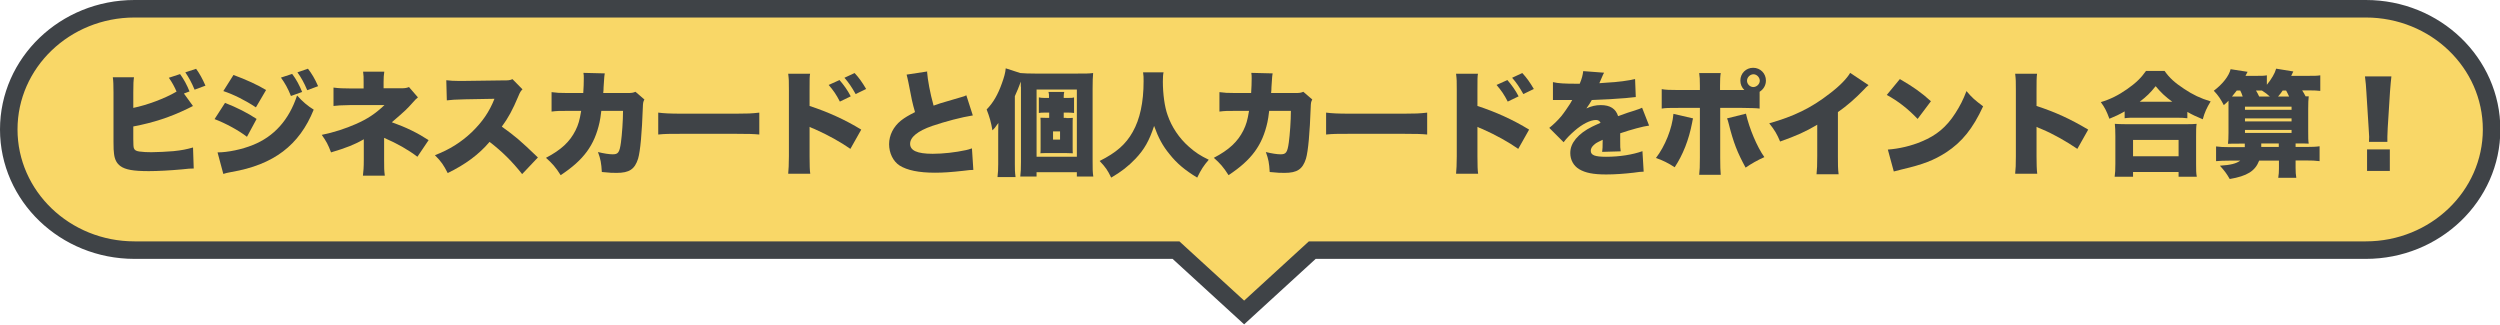 <?xml version="1.0" encoding="UTF-8"?>
<svg id="_レイヤー_2" data-name="レイヤー 2" xmlns="http://www.w3.org/2000/svg" viewBox="0 0 142.73 18.53">
  <defs>
    <style>
      .cls-1 {
        fill: #3f4347;
      }

      .cls-2 {
        fill: #f9d767;
        stroke: #3f4347;
        stroke-miterlimit: 10;
      }
    </style>
  </defs>
  <g id="_レイヤー_1-2" data-name="レイヤー 1">
    <g>
      <path class="cls-2" d="M135.06.5H7.68C3.71.5.5,3.59.5,7.39s3.21,6.89,7.18,6.89h59.46l3.89,3.56,3.89-3.56h60.15c3.96,0,7.18-3.09,7.18-6.89s-3.21-6.89-7.18-6.89Z"/>
      <g>
        <path class="cls-1" d="M11.02,6.05c-.16.08-.17.08-.32.16-.97.47-1.92.79-3.09,1.01v.73q0,.41.03.5c.04.12.12.17.31.2.23.03.43.04.69.04.37,0,.88-.03,1.26-.06.48-.05.73-.1,1.12-.21l.04,1.2c-.16,0-.34.01-.67.05-.65.06-1.38.1-1.89.1-.89,0-1.34-.08-1.63-.29-.2-.15-.32-.36-.36-.7-.02-.13-.03-.32-.03-.69v-2.82c0-.43-.01-.66-.04-.86h1.21c-.03.2-.04.36-.04.87v.88c.78-.16,1.79-.53,2.47-.93-.12-.28-.25-.52-.44-.79l.64-.21c.22.3.39.62.54.99l-.32.12.53.73ZM11.19,3.92c.21.29.36.56.54.97l-.62.23c-.18-.43-.34-.71-.53-.99l.61-.2Z"/>
        <path class="cls-1" d="M12.84,5.87c.69.27,1.3.58,1.81.92l-.55,1.02c-.47-.36-1.19-.76-1.85-1.01l.6-.93ZM12.43,8.7c.57,0,1.39-.17,2-.42,1.21-.48,2.07-1.43,2.53-2.83.31.35.61.6.95.81-.82,2.04-2.3,3.15-4.7,3.56-.23.04-.33.07-.46.11l-.33-1.23ZM13.33,4.28c.71.26,1.41.58,1.86.86l-.58.99c-.6-.4-1.28-.74-1.86-.93l.58-.92ZM16.68,4.22c.23.3.42.66.57,1.03l-.64.23c-.17-.43-.34-.73-.57-1.05l.64-.21ZM17.58,3.92c.21.27.4.58.58,1l-.62.23c-.18-.43-.35-.73-.56-1.02l.61-.21Z"/>
        <path class="cls-1" d="M20.72,10.03c.03-.25.05-.47.05-.91v-1.17c-.49.29-1.02.5-1.87.75-.17-.45-.28-.65-.53-1,.69-.14,1.36-.36,1.95-.62.66-.29,1.1-.58,1.63-1.08h-1.98c-.56.01-.65.02-.93.05v-1.05c.3.04.56.05.95.05h.77v-.36c0-.29,0-.38-.03-.6h1.21c-.03.19-.04.35-.04.59v.36h1.03c.19,0,.29-.02.42-.07l.51.59q-.1.07-.3.3c-.33.37-.4.44-1.19,1.12.82.29,1.45.6,2.1,1.02l-.64.95c-.54-.41-1.14-.75-1.9-1.08v1.25c0,.51,0,.59.04.91h-1.22Z"/>
        <path class="cls-1" d="M29.81,9.94c-.56-.71-1.13-1.28-1.86-1.84-.61.72-1.38,1.29-2.39,1.78-.23-.45-.36-.65-.73-1.02.84-.32,1.51-.75,2.1-1.31.6-.58,1-1.15,1.3-1.91l-1.69.03c-.56.01-.76.03-1.03.06l-.03-1.15c.25.03.43.04.68.04.05,0,.18,0,.36,0l2.22-.03c.3,0,.34,0,.52-.07l.57.58c-.1.1-.14.16-.23.38-.34.81-.59,1.26-.95,1.75.78.56,1.05.79,2.06,1.76l-.91.96Z"/>
        <path class="cls-1" d="M33.3,5.31c.02-.25.03-.63.03-.83,0-.14,0-.19-.02-.32l1.22.03c-.03.15-.03.17-.07.79q0,.17-.02.33h1.41c.21,0,.29-.01.43-.07l.51.44c-.07.13-.08.18-.09.48-.05,1.39-.14,2.47-.27,2.9-.19.6-.5.81-1.22.81-.25,0-.35,0-.85-.05-.03-.52-.07-.73-.22-1.14.32.08.64.13.84.13.31,0,.39-.1.47-.67.06-.43.12-1.25.12-1.81h-1.24q-.05.43-.1.65c-.29,1.31-.9,2.15-2.22,3.02-.29-.46-.49-.68-.84-.99.86-.45,1.36-.91,1.69-1.57.16-.33.23-.56.32-1.11h-.81c-.43,0-.57,0-.88.04v-1.11c.32.04.43.05.89.05h.9Z"/>
        <path class="cls-1" d="M37.59,6.43c.3.04.66.06,1.33.06h3.1c.65,0,.9-.01,1.33-.06v1.25c-.31-.03-.6-.04-1.34-.04h-3.09c-.73,0-.94,0-1.34.04v-1.25Z"/>
        <path class="cls-1" d="M45,9.91c.03-.27.03-.46.04-.99v-3.77c0-.56,0-.59-.04-.94h1.25c-.03.17-.03.27-.03.95v.89c1.02.33,2.04.79,2.95,1.35l-.62,1.1c-.54-.38-1.29-.8-2.04-1.13-.19-.08-.21-.08-.23-.1-.02,0-.03-.01-.06-.03v1.69c0,.48.01.82.04.99h-1.25ZM47.93,4.57c.25.29.46.58.64.93l-.62.3c-.21-.41-.38-.65-.64-.95l.62-.28ZM48.8,4.18c.24.26.42.51.65.9l-.6.29c-.23-.41-.41-.67-.64-.93l.58-.27Z"/>
        <path class="cls-1" d="M52.93,4.11c.03.43.17,1.21.37,1.92.29-.1.48-.17.75-.24q.62-.18.85-.25c.15-.04.17-.05.27-.1l.37,1.15c-.64.1-1.55.34-2.32.6-.83.29-1.26.64-1.26,1.02s.39.57,1.29.57c.59,0,1.31-.08,1.9-.21.1-.02.16-.04.34-.1l.08,1.23c-.16,0-.23.01-.56.05-.72.08-1.16.11-1.63.11-.93,0-1.59-.14-2.02-.41-.37-.24-.6-.71-.6-1.22s.25-1,.67-1.34c.23-.18.42-.29.81-.49-.16-.56-.19-.72-.38-1.71-.07-.3-.07-.34-.1-.43l1.18-.18Z"/>
        <path class="cls-1" d="M58.28,4.96v-.3c-.12.32-.2.53-.34.83v3.88c0,.28,0,.43.04.74h-1.03c.03-.27.04-.45.04-.74v-1.69c0-.05,0-.4.01-.66-.04.05-.07.09-.09.12-.11.16-.12.18-.25.3-.08-.47-.16-.75-.33-1.19.37-.38.64-.84.87-1.49.13-.36.2-.61.22-.86l.83.27h0c.26.02.47.03.86.03h2.37c.52,0,.7,0,.93-.03-.02.23-.03.45-.03.89v4.09c0,.49,0,.67.04.93h-.94v-.25h-2.3v.25h-.93c.03-.23.04-.46.04-.84v-4.3ZM59.18,8.95h2.3v-3.84h-2.3v3.84ZM60.89,6.74c.14,0,.23,0,.36-.01-.01.1-.01.14-.01.38v1.26c0,.25,0,.3.01.38h-.04s-.13,0-.32-.01h-1.13c-.13,0-.23,0-.36.01.01-.1.01-.16.01-.38v-1.27c0-.22,0-.27-.01-.38.13,0,.21.01.36.01h.14v-.3h-.3c-.1,0-.18,0-.29.02v-.89c.1.02.17.03.29.03h.29v-.07c0-.12,0-.17-.03-.27h.9c-.02.08-.03.15-.03.27v.07h.29c.13,0,.21,0,.3-.03v.89c-.1-.01-.16-.02-.29-.02h-.3v.3h.14ZM60.12,7.97h.4v-.47h-.4v.47Z"/>
        <path class="cls-1" d="M66.43,4.13c-.03.12-.04.29-.04.53,0,.7.1,1.44.27,1.91.23.67.65,1.31,1.22,1.81.36.32.65.51,1.13.74-.3.35-.43.55-.66,1.02-.71-.43-1.17-.82-1.58-1.34-.39-.47-.64-.94-.88-1.61-.28.85-.56,1.34-1.06,1.87-.41.43-.82.75-1.39,1.08-.21-.43-.31-.58-.66-.95.96-.48,1.5-.96,1.89-1.66.41-.72.62-1.69.62-2.89,0-.21,0-.34-.03-.51h1.18Z"/>
        <path class="cls-1" d="M71.43,5.31c.02-.25.03-.63.03-.83,0-.14,0-.19-.02-.32l1.22.03c-.03.15-.03.17-.07.79q0,.17-.02.33h1.41c.21,0,.29-.01.43-.07l.51.44c-.07.13-.08.18-.09.48-.05,1.39-.14,2.47-.27,2.9-.19.6-.5.81-1.22.81-.25,0-.35,0-.85-.05-.03-.52-.07-.73-.22-1.14.32.08.64.13.84.13.31,0,.39-.1.47-.67.06-.43.12-1.25.12-1.81h-1.24q-.05.43-.1.65c-.29,1.31-.9,2.15-2.22,3.02-.29-.46-.49-.68-.84-.99.86-.45,1.36-.91,1.69-1.57.16-.33.23-.56.32-1.11h-.81c-.43,0-.57,0-.88.04v-1.11c.32.04.43.05.89.05h.9Z"/>
        <path class="cls-1" d="M75.72,6.43c.3.04.66.06,1.33.06h3.1c.65,0,.9-.01,1.33-.06v1.25c-.31-.03-.6-.04-1.34-.04h-3.09c-.73,0-.94,0-1.34.04v-1.25Z"/>
        <path class="cls-1" d="M83.13,9.91c.03-.27.03-.46.04-.99v-3.77c0-.56,0-.59-.04-.94h1.25c-.03.17-.03.27-.03.95v.89c1.02.33,2.04.79,2.95,1.35l-.62,1.1c-.54-.38-1.29-.8-2.04-1.13-.19-.08-.21-.08-.23-.1-.02,0-.03-.01-.06-.03v1.69c0,.48.01.82.04.99h-1.25ZM86.06,4.57c.25.29.46.58.64.93l-.62.3c-.21-.41-.38-.65-.64-.95l.62-.28ZM86.92,4.18c.24.26.42.51.65.9l-.6.29c-.23-.41-.41-.67-.64-.93l.58-.27Z"/>
        <path class="cls-1" d="M88.67,4.69c.28.07.67.09,1.34.09h.18c.13-.31.17-.49.2-.72l1.19.09c-.05.1-.06.1-.14.3-.08.19-.12.29-.13.3q.06,0,.4-.03c.64-.03,1.3-.12,1.64-.21l.04,1.03c-.2.02-.4.04-.58.06-.46.04-1.27.09-1.93.11-.11.19-.16.27-.31.48.28-.13.54-.19.82-.19.54,0,.86.21.99.63q.11-.04.45-.16s.19-.07.4-.13c.37-.12.42-.14.52-.19l.4,1.02c-.34.04-1.03.23-1.65.44,0,.18,0,.18,0,.47s0,.39.03.56l-1.06.03c.02-.1.03-.3.03-.69l-.06.03c-.3.14-.34.17-.45.27-.11.1-.17.21-.17.33,0,.25.24.34.87.34.78,0,1.52-.12,2.08-.32l.07,1.17q-.19,0-.58.06c-.52.06-1.06.1-1.56.1-.73,0-1.19-.09-1.54-.3-.32-.19-.51-.53-.51-.92,0-.3.1-.55.32-.82.24-.28.53-.49.93-.69.16-.08.22-.1.48-.22-.06-.11-.14-.16-.26-.16-.33,0-.78.23-1.23.62-.27.24-.45.42-.62.65l-.82-.82c.21-.16.48-.42.69-.67.14-.17.4-.55.5-.71q.1-.16.12-.21h-.21q-.28,0-.56,0c-.09,0-.14,0-.23,0h-.1v-1.02Z"/>
        <path class="cls-1" d="M96.66,6.76c-.03.1-.03.12-.05.23-.19,1-.53,1.85-1,2.56-.34-.23-.73-.42-1.07-.53.52-.67.93-1.69,1-2.52l1.12.26ZM100.47,6.2c-.21-.03-.43-.03-1-.04h-1.26v2.85c0,.43.01.78.03.97h-1.23c.03-.25.04-.49.04-.99v-2.83h-1.2c-.57,0-.75,0-.98.04v-1.11c.23.04.45.05.99.05h1.19v-.25c0-.34-.01-.53-.04-.72h1.23c-.03.18-.04.38-.04.73v.24h1.39c-.15-.14-.23-.33-.23-.54,0-.41.32-.73.73-.73s.73.32.73.73c0,.27-.14.5-.36.64v.96ZM99.68,6.49c.19.84.63,1.89,1.05,2.48-.4.18-.75.38-1.07.6-.47-.86-.69-1.42-.96-2.49-.05-.21-.06-.22-.1-.32l1.08-.27ZM99.74,4.61c0,.19.17.36.36.36s.37-.17.37-.36-.17-.37-.36-.37-.37.17-.37.37Z"/>
        <path class="cls-1" d="M106.68,4.86c-.14.12-.15.13-.25.24-.51.53-.97.93-1.5,1.3v2.5c0,.53,0,.7.04,1.05h-1.26c.03-.34.04-.49.04-1.04v-1.79c-.67.4-1.19.63-2.12.96-.18-.43-.31-.65-.62-1.04,1.41-.4,2.4-.88,3.44-1.69.56-.42.99-.86,1.18-1.19l1.05.7Z"/>
        <path class="cls-1" d="M108.46,4.51c.82.48,1.24.78,1.78,1.27l-.76,1.01c-.56-.59-1.12-1.02-1.76-1.37l.75-.91ZM107.78,8.54c.66-.05,1.34-.21,1.95-.47.82-.34,1.4-.82,1.9-1.6.27-.42.45-.77.64-1.27.32.38.47.51.95.87-.59,1.28-1.21,2.04-2.11,2.63-.7.45-1.32.69-2.52.97-.25.06-.29.07-.47.12l-.34-1.25Z"/>
        <path class="cls-1" d="M115.05,9.91c.03-.29.04-.48.04-.99v-3.77c0-.53,0-.59-.04-.94h1.25c-.03.19-.03.51-.03.95v.89c1.1.36,1.94.75,2.95,1.35l-.62,1.1c-.63-.43-1.39-.86-2.04-1.13q-.23-.09-.29-.13v1.69c0,.43.01.76.04.99h-1.25Z"/>
        <path class="cls-1" d="M121.3,6.36c-.33.19-.51.27-.87.42-.16-.43-.25-.62-.49-.95.54-.16,1-.39,1.5-.74.5-.35.8-.64,1.08-1.04h1.06c.28.4.58.67,1.11,1.02.51.34.93.54,1.52.72-.23.38-.34.62-.45,1.02-.38-.16-.58-.25-.88-.42v.36c-.17-.02-.35-.03-.62-.03h-2.36c-.22,0-.4,0-.6.03v-.37ZM120.73,10.09c.03-.21.04-.4.04-.73v-1.6c0-.3-.01-.49-.03-.69.15.01.34.02.62.02h3.42c.29,0,.47,0,.63-.02-.03.19-.03.38-.03.69v1.61c0,.34,0,.51.04.72h-1.04v-.27h-2.6v.27h-1.04ZM121.78,8.92h2.6v-.93h-2.6v.93ZM124.02,5.81c-.41-.3-.65-.53-.95-.89-.31.39-.51.58-.91.89h1.87Z"/>
        <path class="cls-1" d="M131.44,5.17c.09.14.11.17.19.33.07,0,.09,0,.18,0-.02.17-.03.37-.03.71v1.28c0,.37,0,.55.03.71-.19-.01-.29-.01-.65-.01h-.1v.2h.58c.35,0,.6-.01.79-.04v.85c-.22-.03-.46-.04-.79-.04h-.58v.43c0,.22.01.38.04.56h-1.03c.03-.18.04-.34.04-.55v-.43h-1.13c-.23.6-.69.88-1.68,1.05-.19-.33-.3-.47-.56-.76.62-.04.93-.12,1.16-.29h-.63c-.29,0-.53.01-.75.03v-.84c.21.03.44.04.75.04h.89q0-.05,0-.2h-.31c-.37,0-.43,0-.65.01.02-.18.03-.31.03-.64v-1.82c-.07.08-.14.14-.27.25-.16-.32-.32-.56-.57-.82.51-.38.87-.85.96-1.23l.97.15q-.05.1-.12.23h.64c.26,0,.42,0,.58-.03v.54c.27-.33.46-.66.53-.92l.98.16c-.06.12-.07.15-.12.25h1c.31,0,.49,0,.66-.03v.89c-.17-.02-.34-.03-.66-.03h-.36ZM128.04,5.51c-.06-.18-.08-.22-.14-.34h-.2c-.1.13-.17.22-.27.34h.6ZM128.17,6.27h2.66v-.18h-2.66v.18ZM128.17,6.93h2.66v-.17h-2.66v.17ZM128.17,7.59h2.66v-.17h-2.66v.17ZM129.59,5.51c-.16-.14-.23-.2-.45-.34h-.34c.09.16.13.22.18.34h.61ZM130.1,8.39v-.2h-1q0,.08,0,.2h1ZM130.69,5.51c-.07-.16-.1-.2-.17-.34h-.2c-.1.15-.14.2-.26.34h.63Z"/>
        <path class="cls-1" d="M135.25,8.1c.01-.13.01-.19.01-.29q0-.12-.03-.51l-.13-2.06c-.01-.27-.04-.56-.08-.88h1.51c-.02.15-.06.6-.08.88l-.13,2.06c-.01.27-.02.4-.02.5,0,.06,0,.14,0,.3h-1.07ZM135.14,9.76v-1.23h1.3v1.23h-1.3Z"/>
      </g>
    </g>
  </g>
</svg>